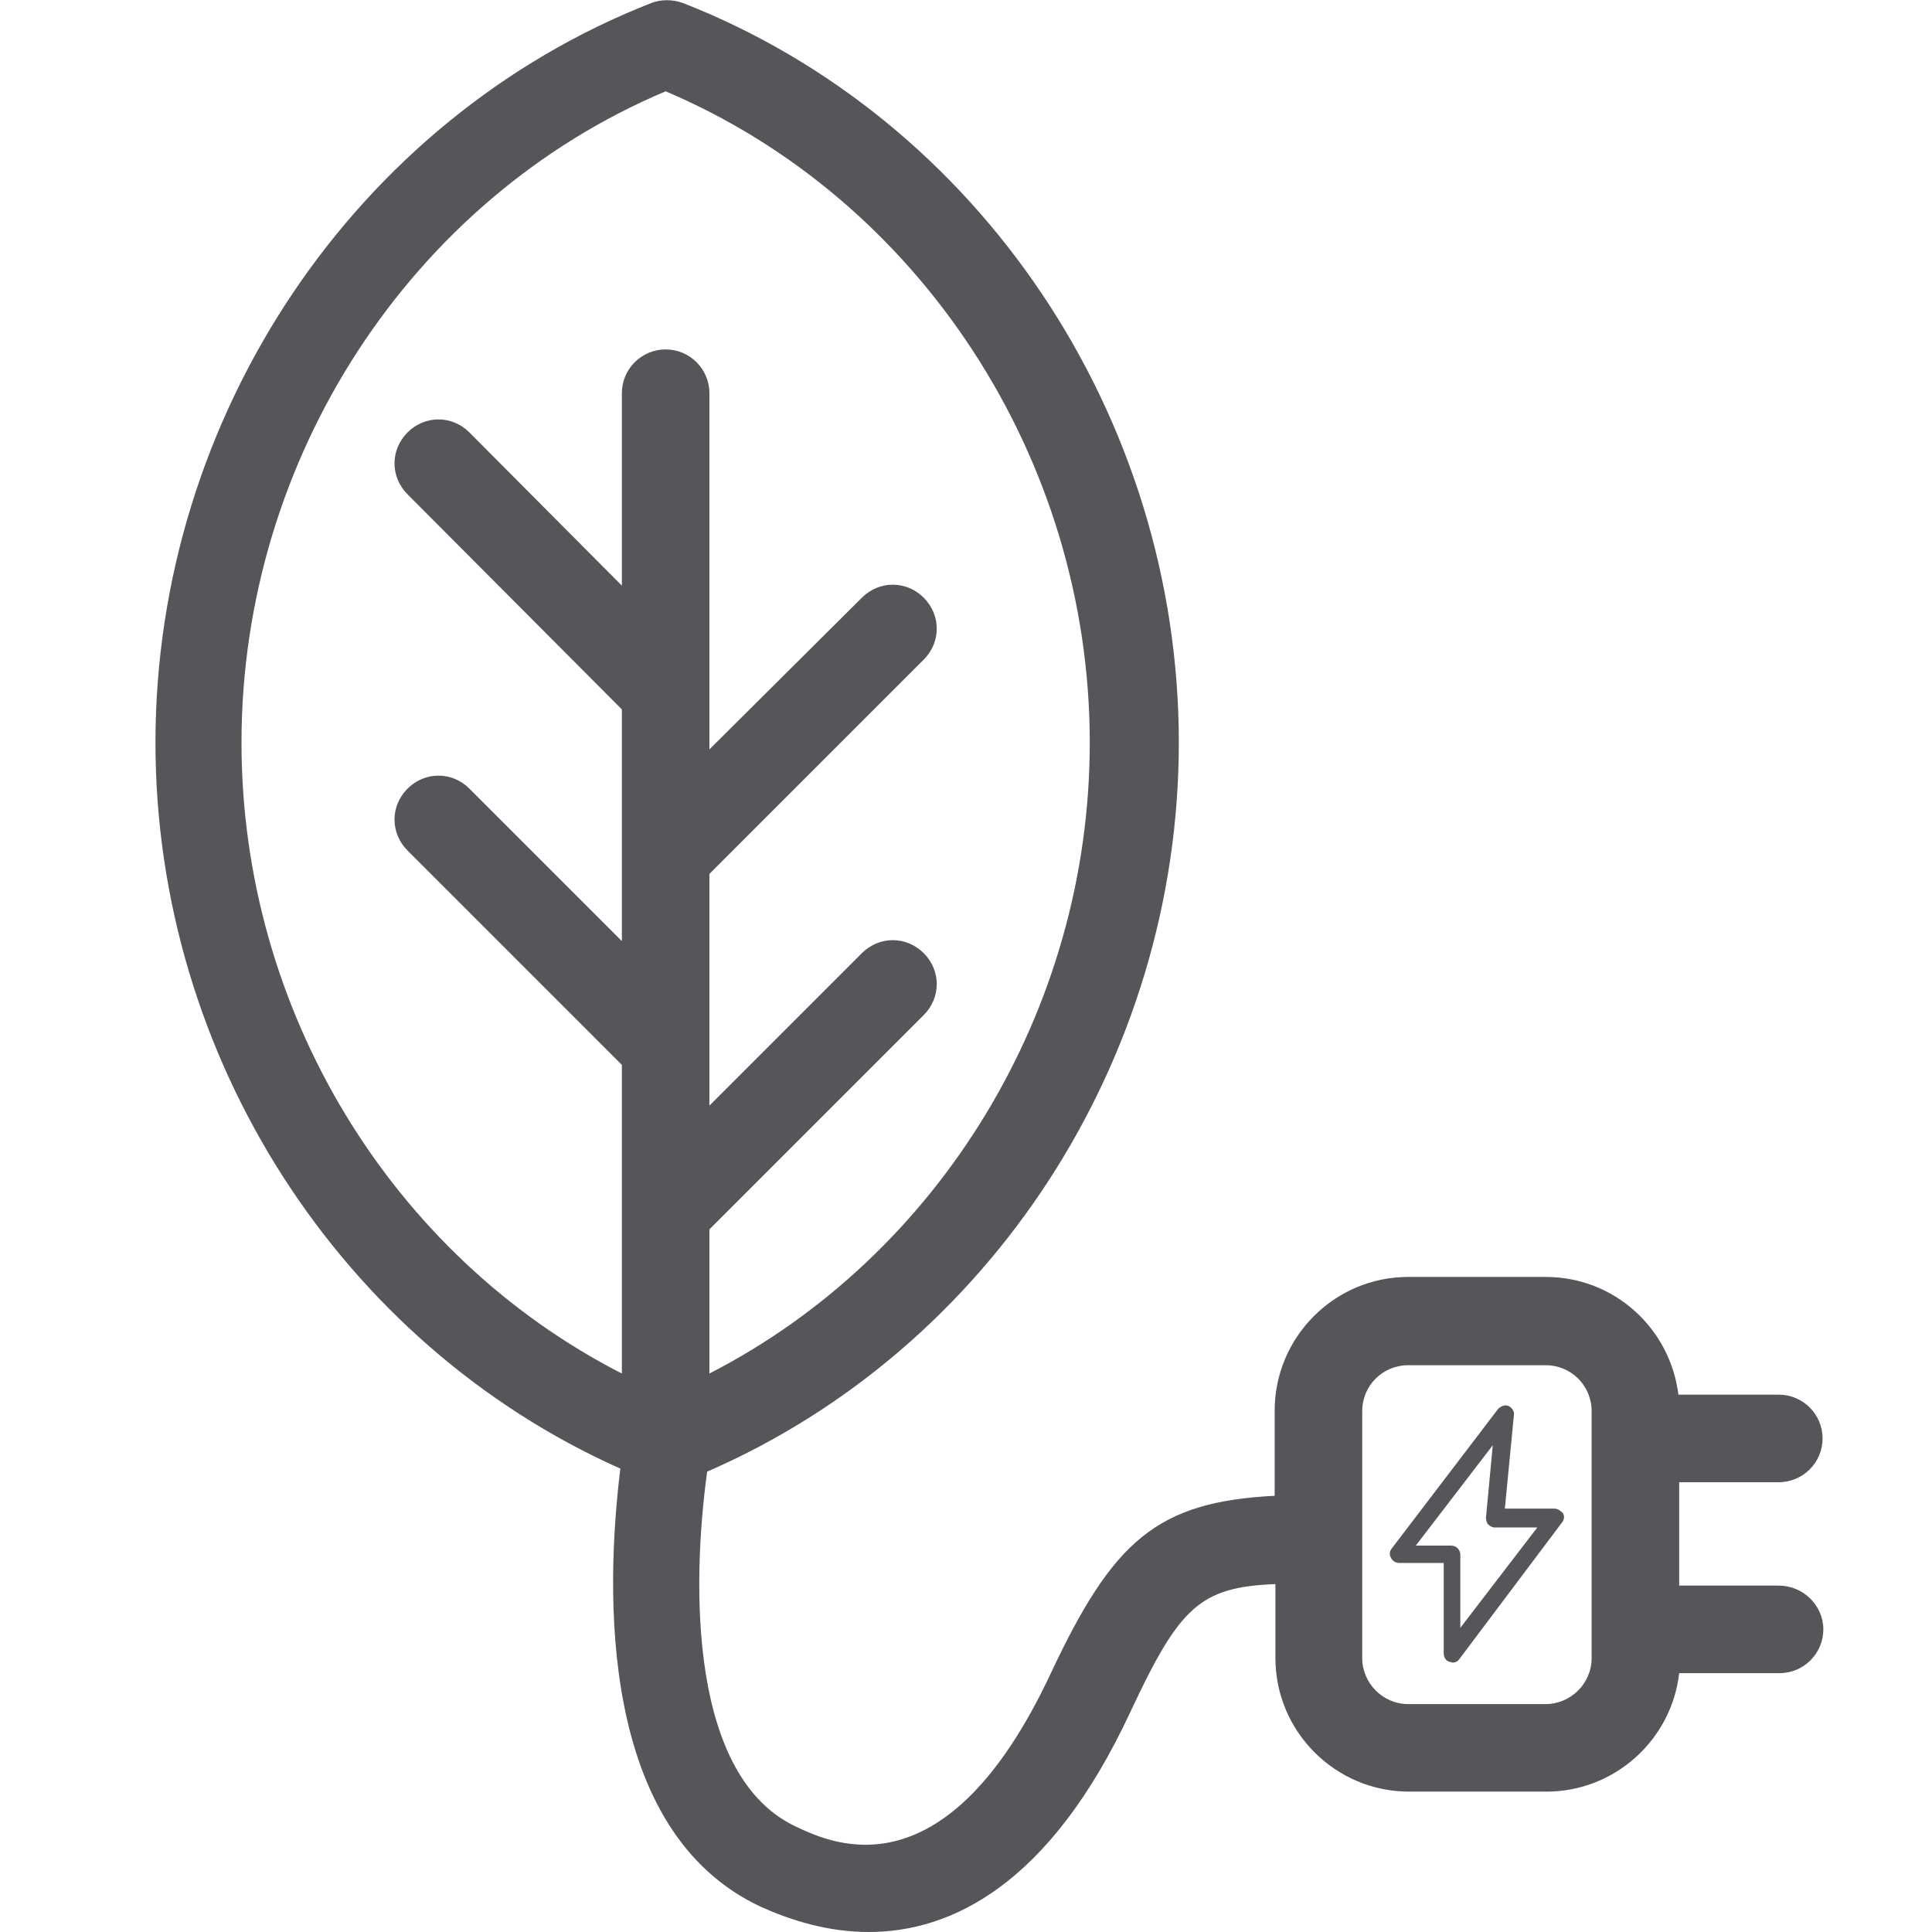 <?xml version="1.0" encoding="utf-8"?>
<!-- Generator: Adobe Illustrator 27.5.0, SVG Export Plug-In . SVG Version: 6.00 Build 0)  -->
<svg version="1.1" id="Ebene_1" xmlns="http://www.w3.org/2000/svg" xmlns:xlink="http://www.w3.org/1999/xlink" x="0px" y="0px"
	 viewBox="0 0 256 256" style="enable-background:new 0 0 256 256;" xml:space="preserve">
<style type="text/css">
	.st0{fill:#55565A;}
</style>
<path class="st0" d="M235.7,210.1h-13.2v-13.7h13.2c3.2,0,5.8-2.6,5.8-5.8s-2.6-5.8-5.8-5.8h-13.3c-1.1-8.8-8.5-15.6-17.6-15.6
	h-18.2c-9.8,0-17.7,8-17.7,17.7v11.3c-15.6,0.8-21.4,5.9-29.7,23.6c-13.8,29.4-28.7,22.6-33.6,20.3c-14.2-6.5-14-31.7-11.9-47.1
	c37.5-16.3,62.5-54.6,62.5-96.6c0-43.2-26.4-82.6-65.7-98c-1.4-0.5-2.9-0.5-4.2,0c-39.3,15.4-65.7,54.8-65.7,98
	c0,41.7,24.6,79.7,61.6,96.2c-2,16.3-2.9,48.1,18.7,58.1c3.8,1.7,8.7,3.3,14.2,3.3c10.9,0,24-6.2,34.7-29.2
	c6.5-13.9,9.2-16.5,19.2-16.9v9.8c0,9.8,8,17.7,17.7,17.7h18.2c9.1,0,16.6-6.9,17.6-15.7h13.3c3.2,0,5.8-2.6,5.8-5.8
	S238.9,210.1,235.7,210.1z M32,98.4c0-37.7,22.5-72.1,56.2-86.3c33.7,14.3,56.2,48.7,56.2,86.3c0,35.5-20,68-50.4,83.6l0-19.1
	l28.4-28.4c2.3-2.3,2.3-5.9,0-8.2c-2.3-2.3-5.9-2.3-8.2,0L94,146.5l0-7.7c0,0,0,0,0-0.1l0-22.9l28.4-28.4c2.3-2.3,2.3-5.9,0-8.2
	c-2.3-2.3-5.9-2.3-8.2,0L94,99.3l0-47.2c0-3.2-2.6-5.8-5.8-5.8c0,0,0,0,0,0c-3.2,0-5.8,2.6-5.8,5.8l0,25.5L62.2,57.3
	c-2.3-2.3-5.9-2.3-8.2,0c-2.3,2.3-2.3,5.9,0,8.2L82.4,94l0,19.1c0,0.2,0,0.4,0,0.6l0,11l-20.2-20.2c-2.3-2.3-5.9-2.3-8.2,0
	c-2.3,2.3-2.3,5.9,0,8.2l28.4,28.4l0,19.3c0,0.1,0,0.1,0,0.2l0,21.4C51.9,166.4,32,133.9,32,98.4z M210.9,219.7
	c0,3.4-2.8,6.1-6.1,6.1h-18.2c-3.4,0-6.1-2.8-6.1-6.1V187c0-3.4,2.7-6.1,6.1-6.1h18.2c3.4,0,6.1,2.7,6.1,6.1V219.7z"/>
<path class="st0" d="M206,199.9h-6.6l1.2-12.4c0.1-0.5-0.3-1-0.7-1.2c-0.5-0.2-1,0-1.4,0.4l-14.1,18.5c-0.3,0.4-0.3,0.8-0.1,1.2
	c0.2,0.4,0.6,0.7,1.1,0.7h5.9v12c0,0.5,0.3,1,0.8,1.1c0.1,0,0.2,0.1,0.4,0.1c0.4,0,0.7-0.2,0.9-0.5l13.6-18.1
	c0.3-0.4,0.3-0.8,0.1-1.2C206.8,200.2,206.4,199.9,206,199.9z M193.5,215.7V206c0-0.6-0.5-1.2-1.2-1.2h-4.7l10.2-13.3l-0.9,9.6
	c0,0.3,0.1,0.7,0.3,0.9c0.2,0.2,0.5,0.4,0.9,0.4h5.6L193.5,215.7z"/>
</svg>
